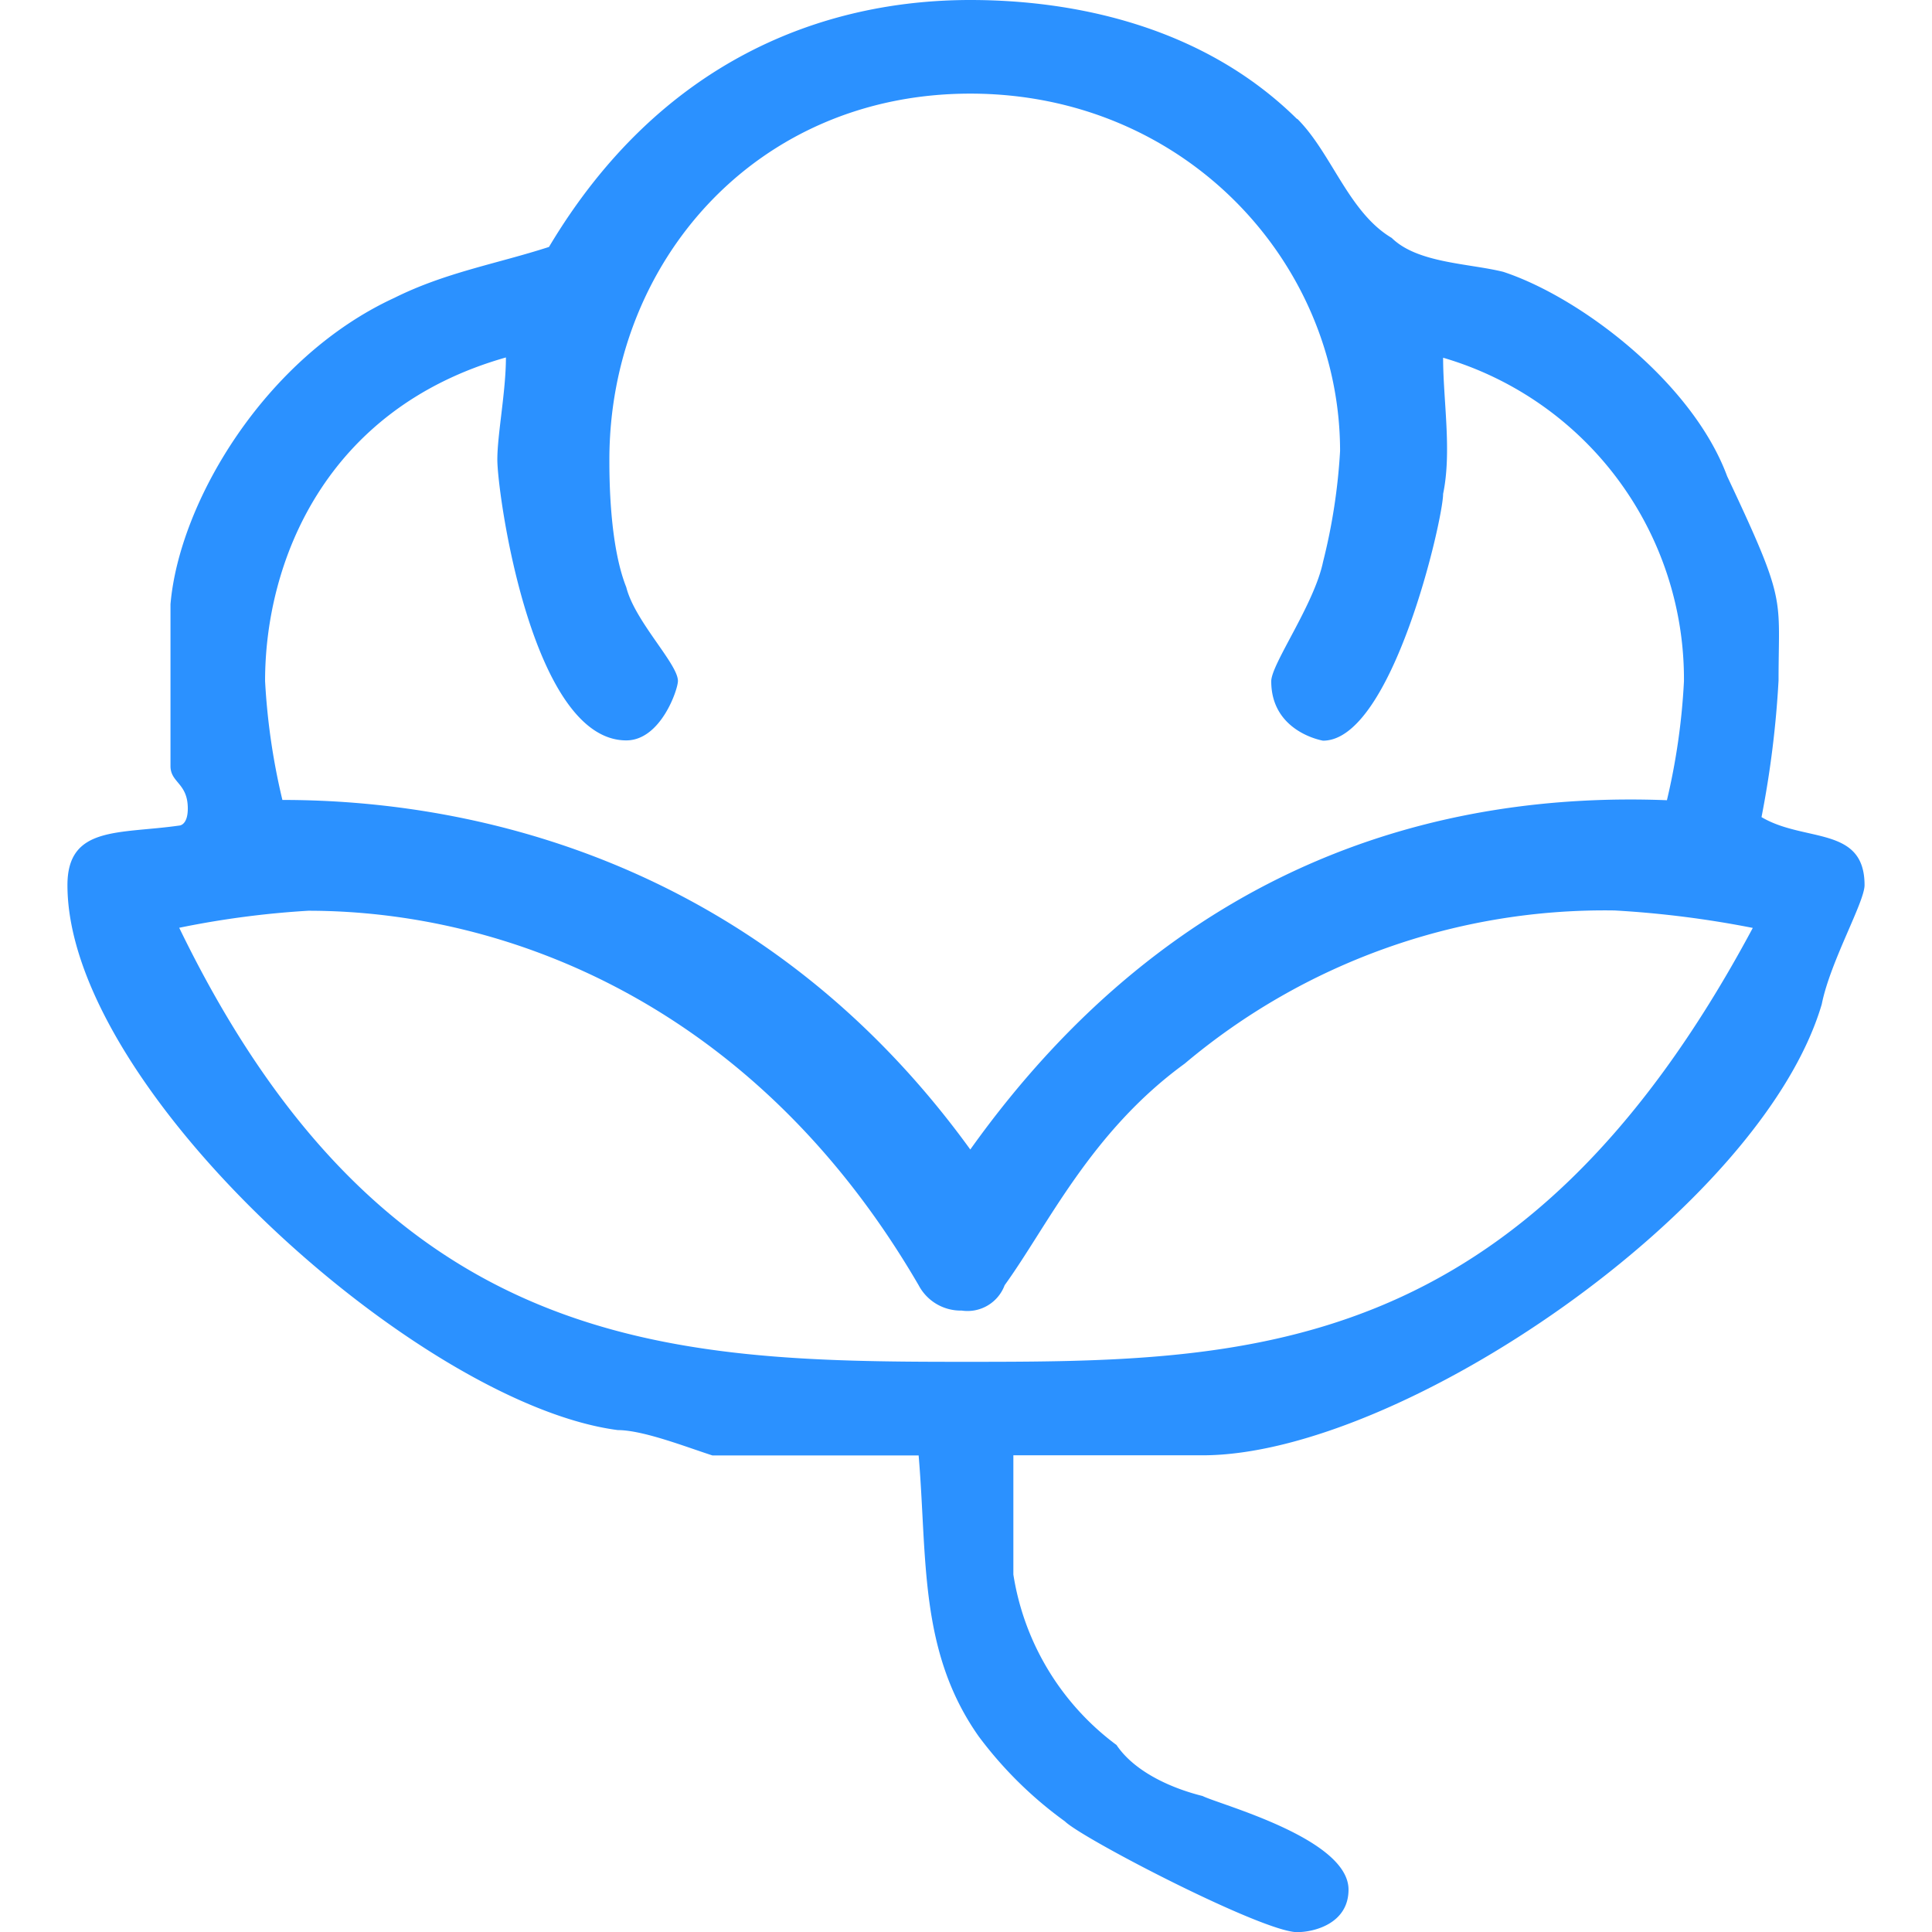 <svg xmlns="http://www.w3.org/2000/svg" viewBox="0 0 139.5 139.5"><defs><style>.cls-1{fill:none;}.cls-2{fill: #2b91ff;fill-rule:evenodd;}</style></defs><title>icone_algodao</title><g id="Layer_2" data-name="Layer 2"><g id="Layer_1-2" data-name="Layer 1"><rect class="cls-1" width="139.5" height="139.5"/><path class="cls-2" d="M66.33,92.8a3.43,3.43,0,0,0,3.11,1.83,2.86,2.86,0,0,0,3.1-1.83c3.11-4.3,6.21-11.06,13-16a47.06,47.06,0,0,1,31.05-11.06A73.06,73.06,0,0,1,126.56,67C109.8,98.33,89.93,98.33,69.44,98.33c-21.12,0-41.6-.62-56.5-31.34a65.75,65.75,0,0,1,9.32-1.23C36.53,65.76,54.53,72.51,66.33,92.8ZM96.76,32.57a42.41,42.41,0,0,1-1.23,8c-.64,3.08-3.74,7.38-3.74,8.62,0,3.68,3.74,4.29,3.74,4.29,5,0,8.67-16,8.67-17.82.64-3.07,0-6.75,0-9.83a24.18,24.18,0,0,1,17.39,23.36,47.66,47.66,0,0,1-1.23,8.59C104.2,57.15,85,62.06,70.06,83,55.78,63.29,35.91,57.76,20.39,57.76a47.83,47.83,0,0,1-1.25-8.59c0-8.62,4.35-19.66,17.39-23.36,0,2.46-.62,5.53-.62,7.38,0,2.45,2.48,20.27,9.31,20.27,2.49,0,3.73-3.68,3.73-4.29,0-1.24-3.11-4.3-3.73-6.77C44,39.34,44,34.42,44,33.19,44,19,54.53,6.76,70.06,6.76S96.76,19,96.76,32.57Zm-3.1-24c2.48,2.46,3.71,6.76,6.83,8.61,1.86,1.83,5.58,1.83,8.06,2.45,5.6,1.85,13.66,8,16.16,14.76,4.34,9.21,3.71,8.6,3.71,14.75A71.86,71.86,0,0,1,127.19,59c3.1,1.84,7.44.61,7.44,4.91,0,1.23-2.48,5.53-3.09,8.6-4.35,14.76-30.43,32.57-44.71,32.57H73.17v8.61A19,19,0,0,0,80.62,126c1.23,1.83,3.73,3.06,6.21,3.68,1.23.62,10.54,3.07,10.54,6.76,0,2.45-2.48,3.07-3.71,3.07-2.48,0-15.52-6.76-16.77-8a28.79,28.79,0,0,1-6.22-6.13c-4.34-6.15-3.71-12.91-4.34-20.29H51.44c-1.87-.6-5-1.83-6.83-1.83C30.32,101.4,4.87,78.66,4.87,63.91c0-4.3,3.73-3.68,8.07-4.3,0,0,.62,0,.62-1.23,0-1.85-1.25-1.85-1.25-3.07V43.63c.63-7.38,6.83-17.82,16.16-22.12,3.71-1.85,7.44-2.47,11.17-3.68C47.71,4.3,59.5,0,70.06,0,77.5,0,86.83,1.85,93.66,8.6Z"/></g></g></svg>